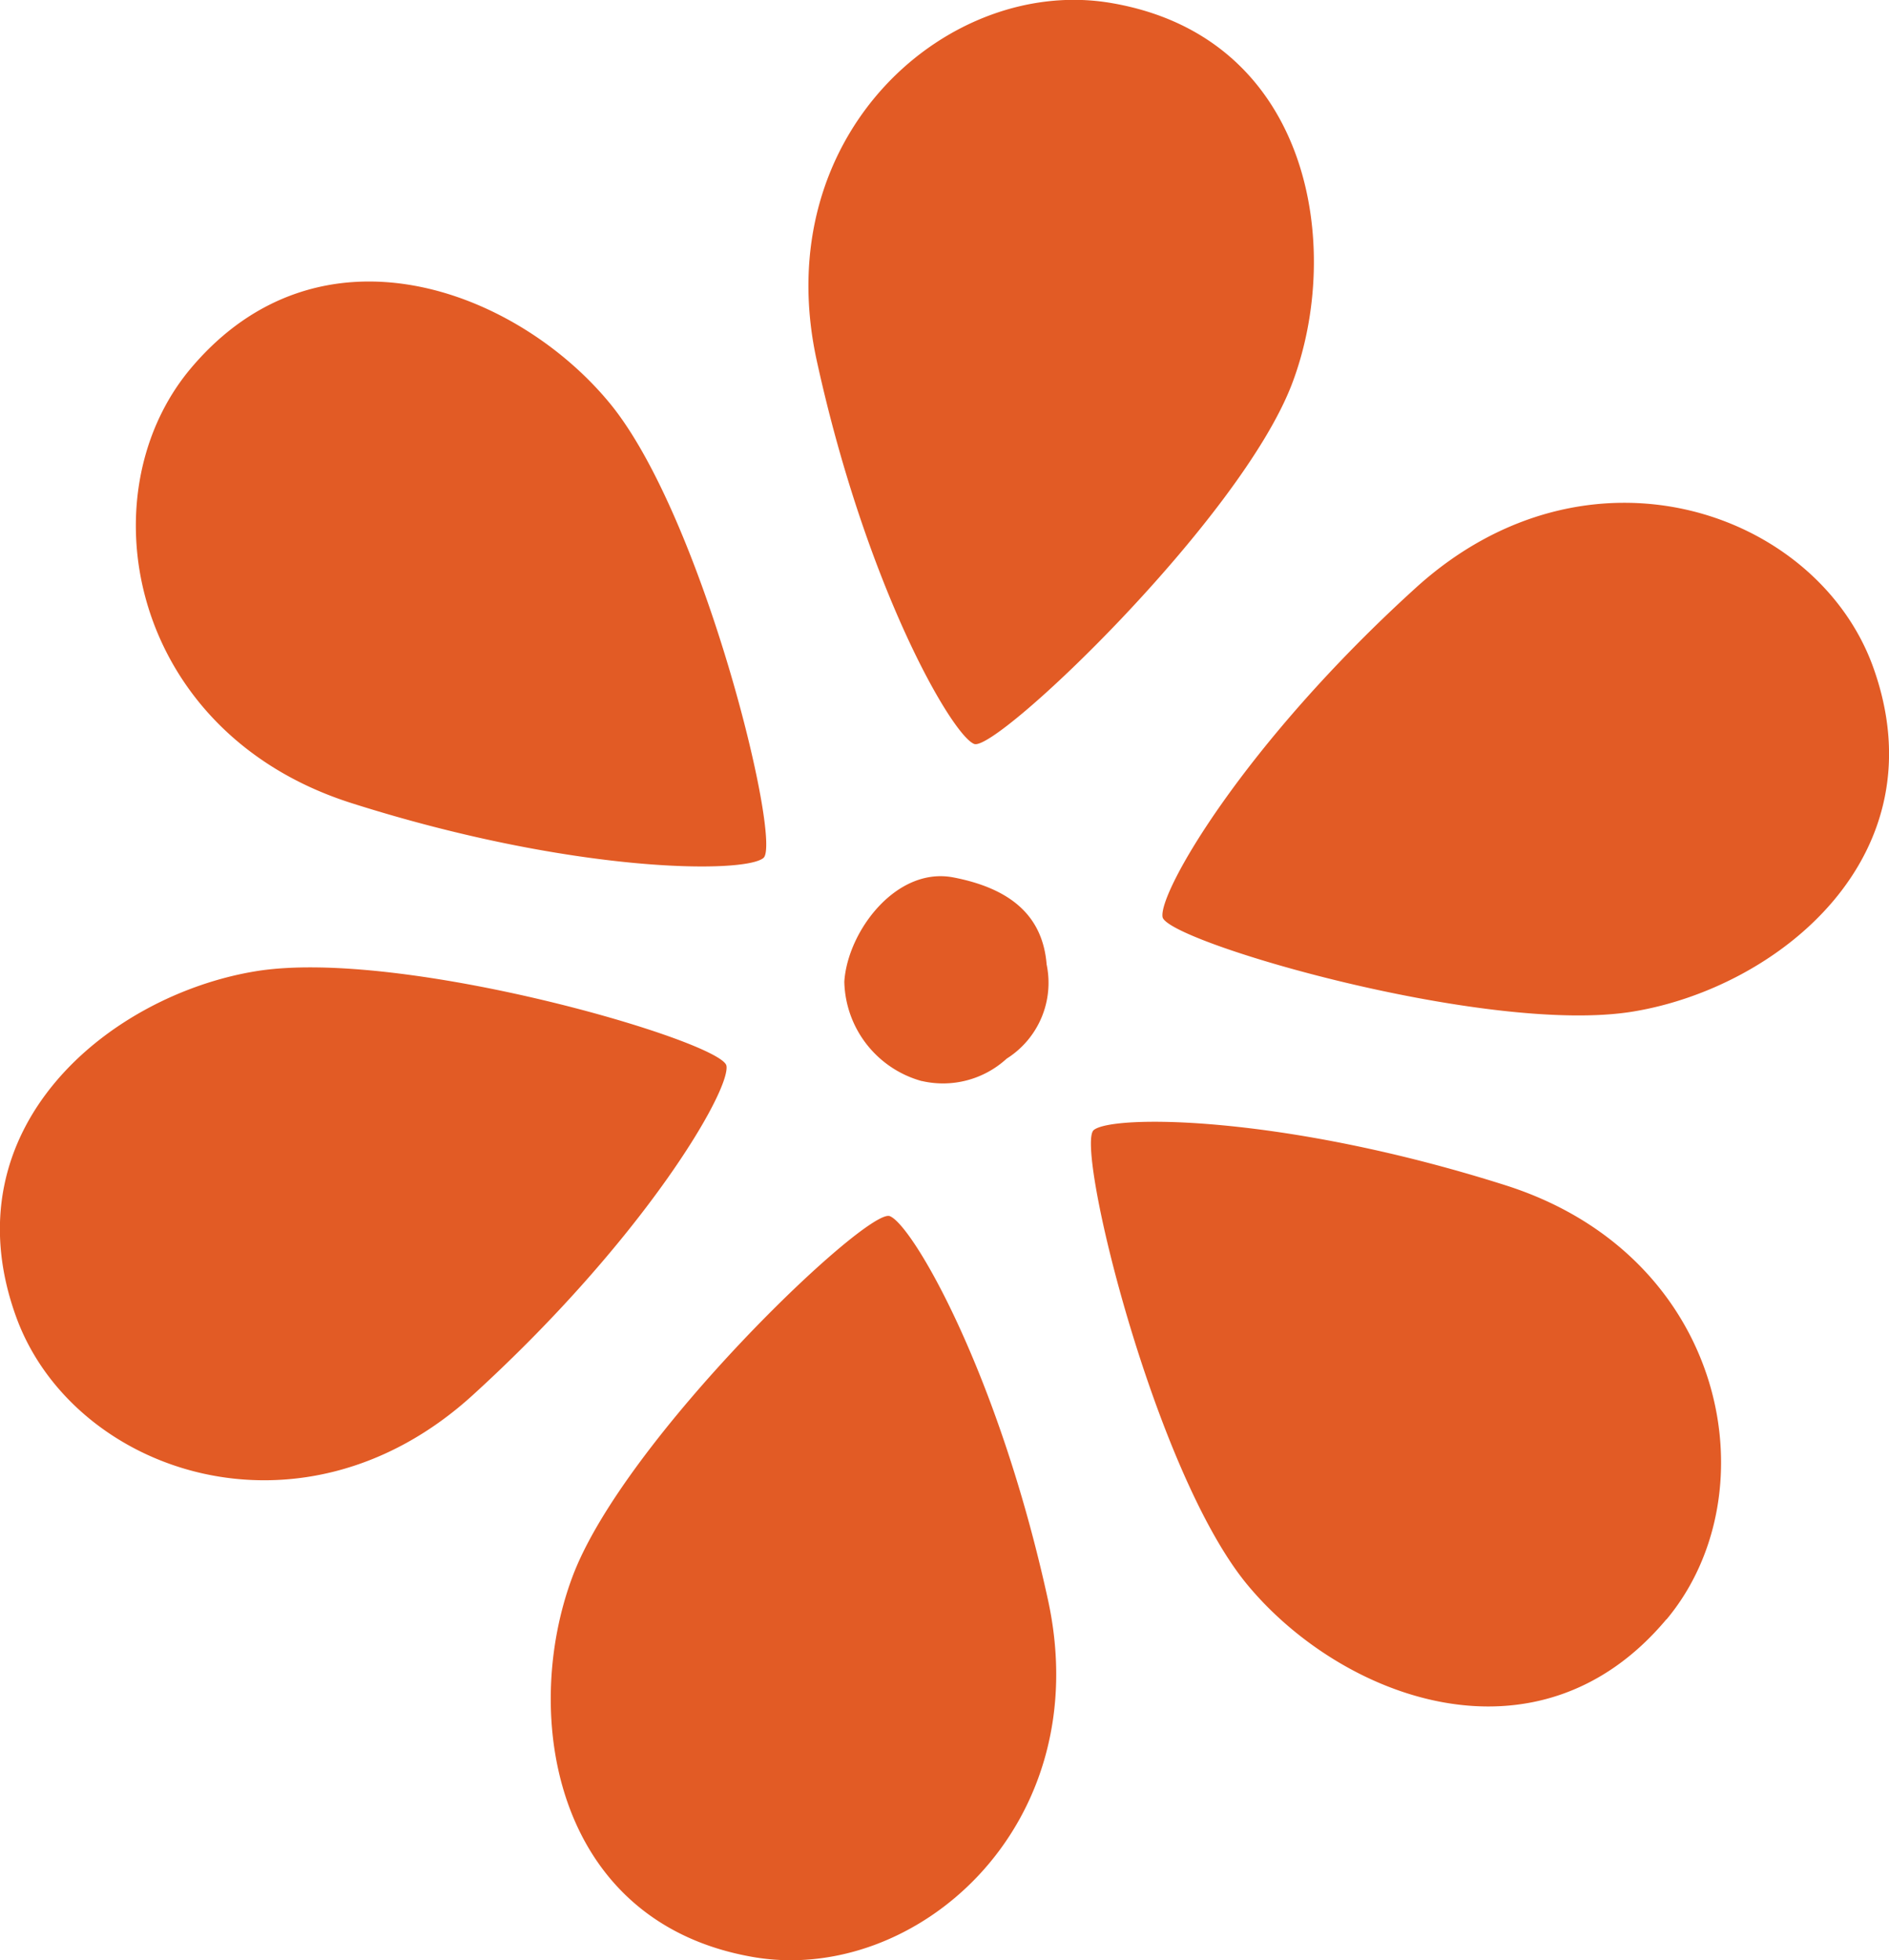 <svg xmlns="http://www.w3.org/2000/svg" viewBox="0 0 58.17 60.36"><title>blume_orange_1</title><g data-name="Ebene 1" fill="#e25b25"><path d="M28.38 33.29A3.25 3.25 0 0 1 26 30.23c.1-1.55 1.6-3.55 3.36-3.21s2.75 1.18 2.87 2.68A2.76 2.76 0 0 1 31 32.6a2.9 2.9 0 0 1-2.61.69M34.26.1c-5-.89-10.64 4-9.11 11S29.32 22.65 30 22.91s8.2-6.91 9.79-11.1S40.37 1.17 34.26.1M57.67 20.51c-1.75-4.78-8.76-7.23-14.07-2.41s-7.93 9.39-7.8 10.14 10 3.65 14.49 2.91 9.5-4.81 7.38-10.64M51.31 49.88c3.27-3.9 1.88-11.21-4.95-13.38s-12.1-2.18-12.68-1.7 1.85 10.52 4.73 14 8.92 5.83 12.91 1.06M23.16 60.26c5 .89 10.64-4 9.11-11S28.1 37.72 27.4 37.45s-8.18 6.86-9.77 11.1-.58 10.63 5.53 11.71M.5 40.56c1.74 4.78 8.76 7.23 14.06 2.4s7.94-9.39 7.81-10.14-10-3.65-14.5-2.91S-1.62 34.73.5 40.56M5.87 11.35C2.6 15.25 4 22.56 10.82 24.73s12.11 2.18 12.69 1.69-1.86-10.51-4.73-14S9.86 6.6 5.87 11.35"/></g></svg>